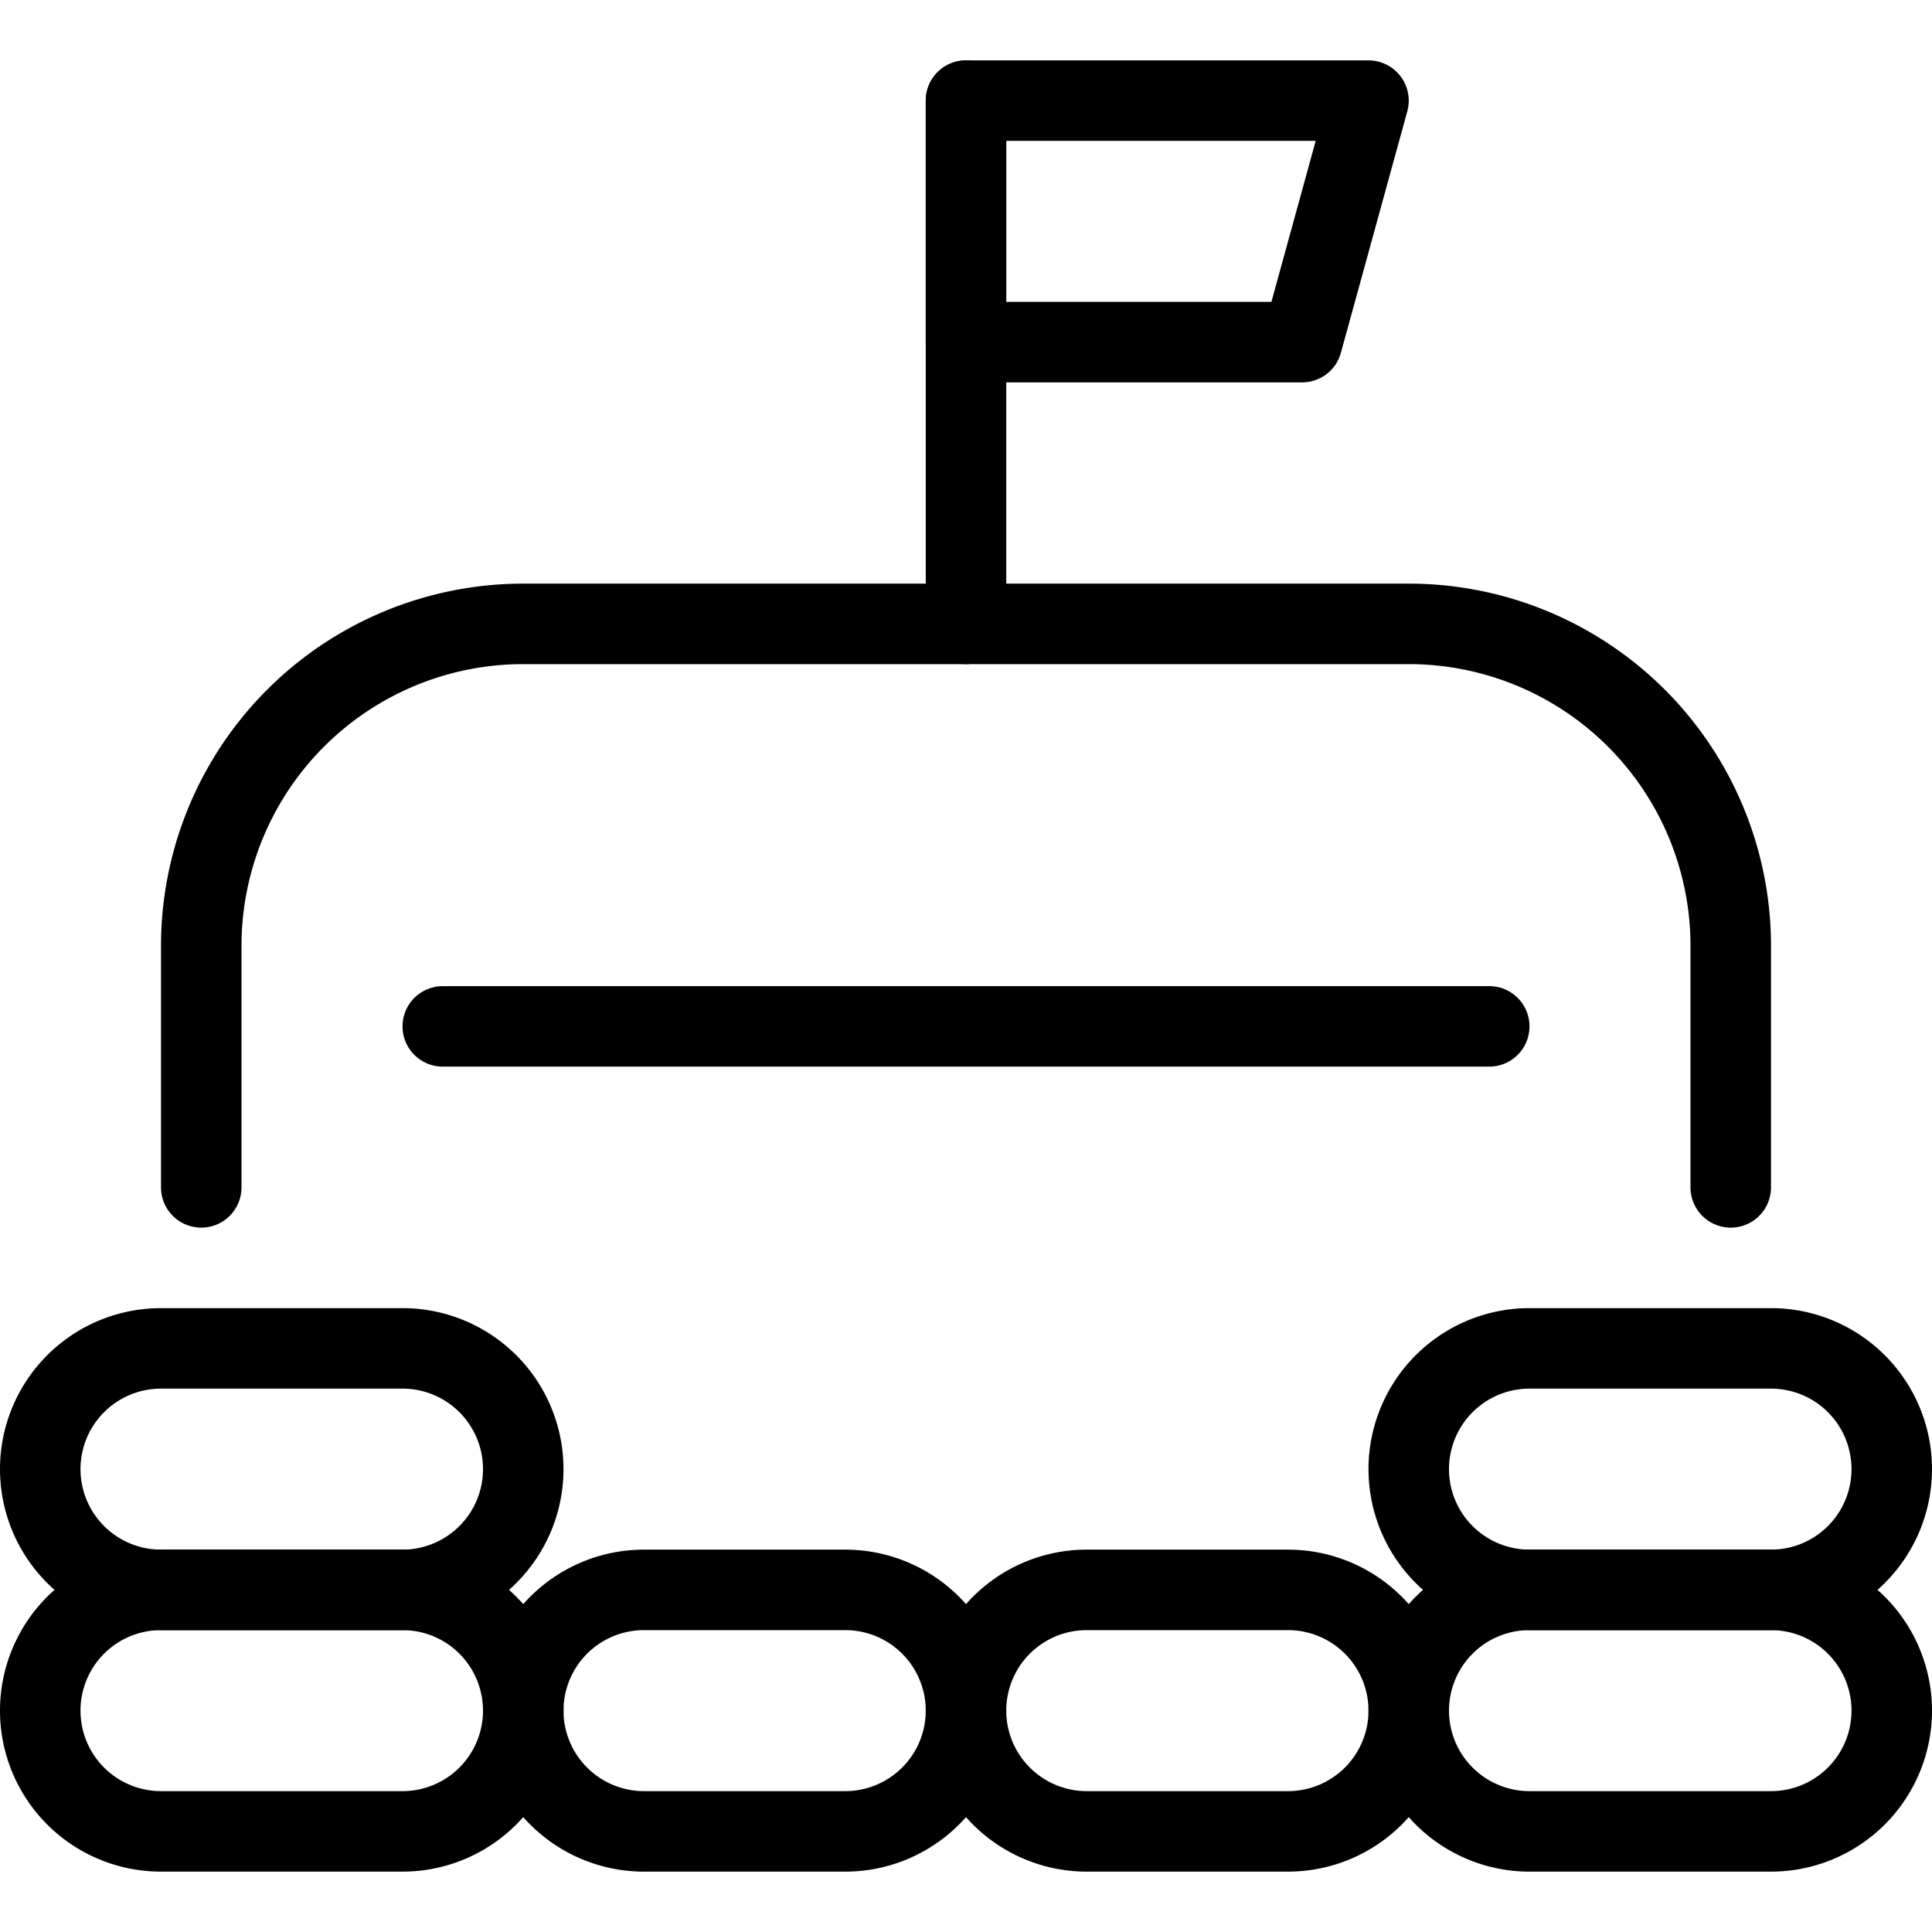 <svg viewBox="0 0 24 24" xmlns="http://www.w3.org/2000/svg"><g transform="matrix(1,0,0,1,0,0)"><path d="M21.5,14.75v-3a4,4,0,0,0-4-4H6.5a4,4,0,0,0-4,4v3" fill="none" stroke="#000000" stroke-linecap="round" stroke-linejoin="round"></path><path d="M5,19.75H2a1.5,1.5,0,0,0-1.5,1.5h0A1.5,1.5,0,0,0,2,22.75H5a1.5,1.5,0,0,0,1.5-1.5h0A1.5,1.5,0,0,0,5,19.75Z" fill="none" stroke="#000000" stroke-linecap="round" stroke-linejoin="round"></path><path d="M10.5,19.75H8a1.5,1.5,0,0,0-1.5,1.5h0A1.5,1.5,0,0,0,8,22.75h2.5a1.5,1.5,0,0,0,1.5-1.5h0A1.5,1.5,0,0,0,10.5,19.75Z" fill="none" stroke="#000000" stroke-linecap="round" stroke-linejoin="round"></path><path d="M16,19.75H13.5a1.5,1.5,0,0,0-1.5,1.5h0a1.5,1.5,0,0,0,1.5,1.5H16a1.5,1.5,0,0,0,1.5-1.5h0A1.5,1.5,0,0,0,16,19.75Z" fill="none" stroke="#000000" stroke-linecap="round" stroke-linejoin="round"></path><path d="M5,16.75H2a1.5,1.5,0,0,0-1.5,1.5h0A1.5,1.5,0,0,0,2,19.75H5a1.5,1.5,0,0,0,1.5-1.5h0A1.5,1.5,0,0,0,5,16.75Z" fill="none" stroke="#000000" stroke-linecap="round" stroke-linejoin="round"></path><path d="M22,19.75H19a1.5,1.5,0,0,0-1.5,1.5h0a1.5,1.5,0,0,0,1.5,1.5h3a1.5,1.5,0,0,0,1.5-1.5h0A1.5,1.5,0,0,0,22,19.75Z" fill="none" stroke="#000000" stroke-linecap="round" stroke-linejoin="round"></path><path d="M22,16.75H19a1.5,1.5,0,0,0-1.5,1.5h0a1.5,1.5,0,0,0,1.5,1.5h3a1.5,1.5,0,0,0,1.5-1.5h0A1.5,1.5,0,0,0,22,16.75Z" fill="none" stroke="#000000" stroke-linecap="round" stroke-linejoin="round"></path><path d="M12 7.75L12 1.25" fill="none" stroke="#000000" stroke-linecap="round" stroke-linejoin="round"></path><path d="M16.175 4.25L12 4.25 12 1.25 17 1.25 16.175 4.25z" fill="none" stroke="#000000" stroke-linecap="round" stroke-linejoin="round"></path><path d="M5.5 12.75L18.5 12.75" fill="none" stroke="#000000" stroke-linecap="round" stroke-linejoin="round"></path></g></svg>